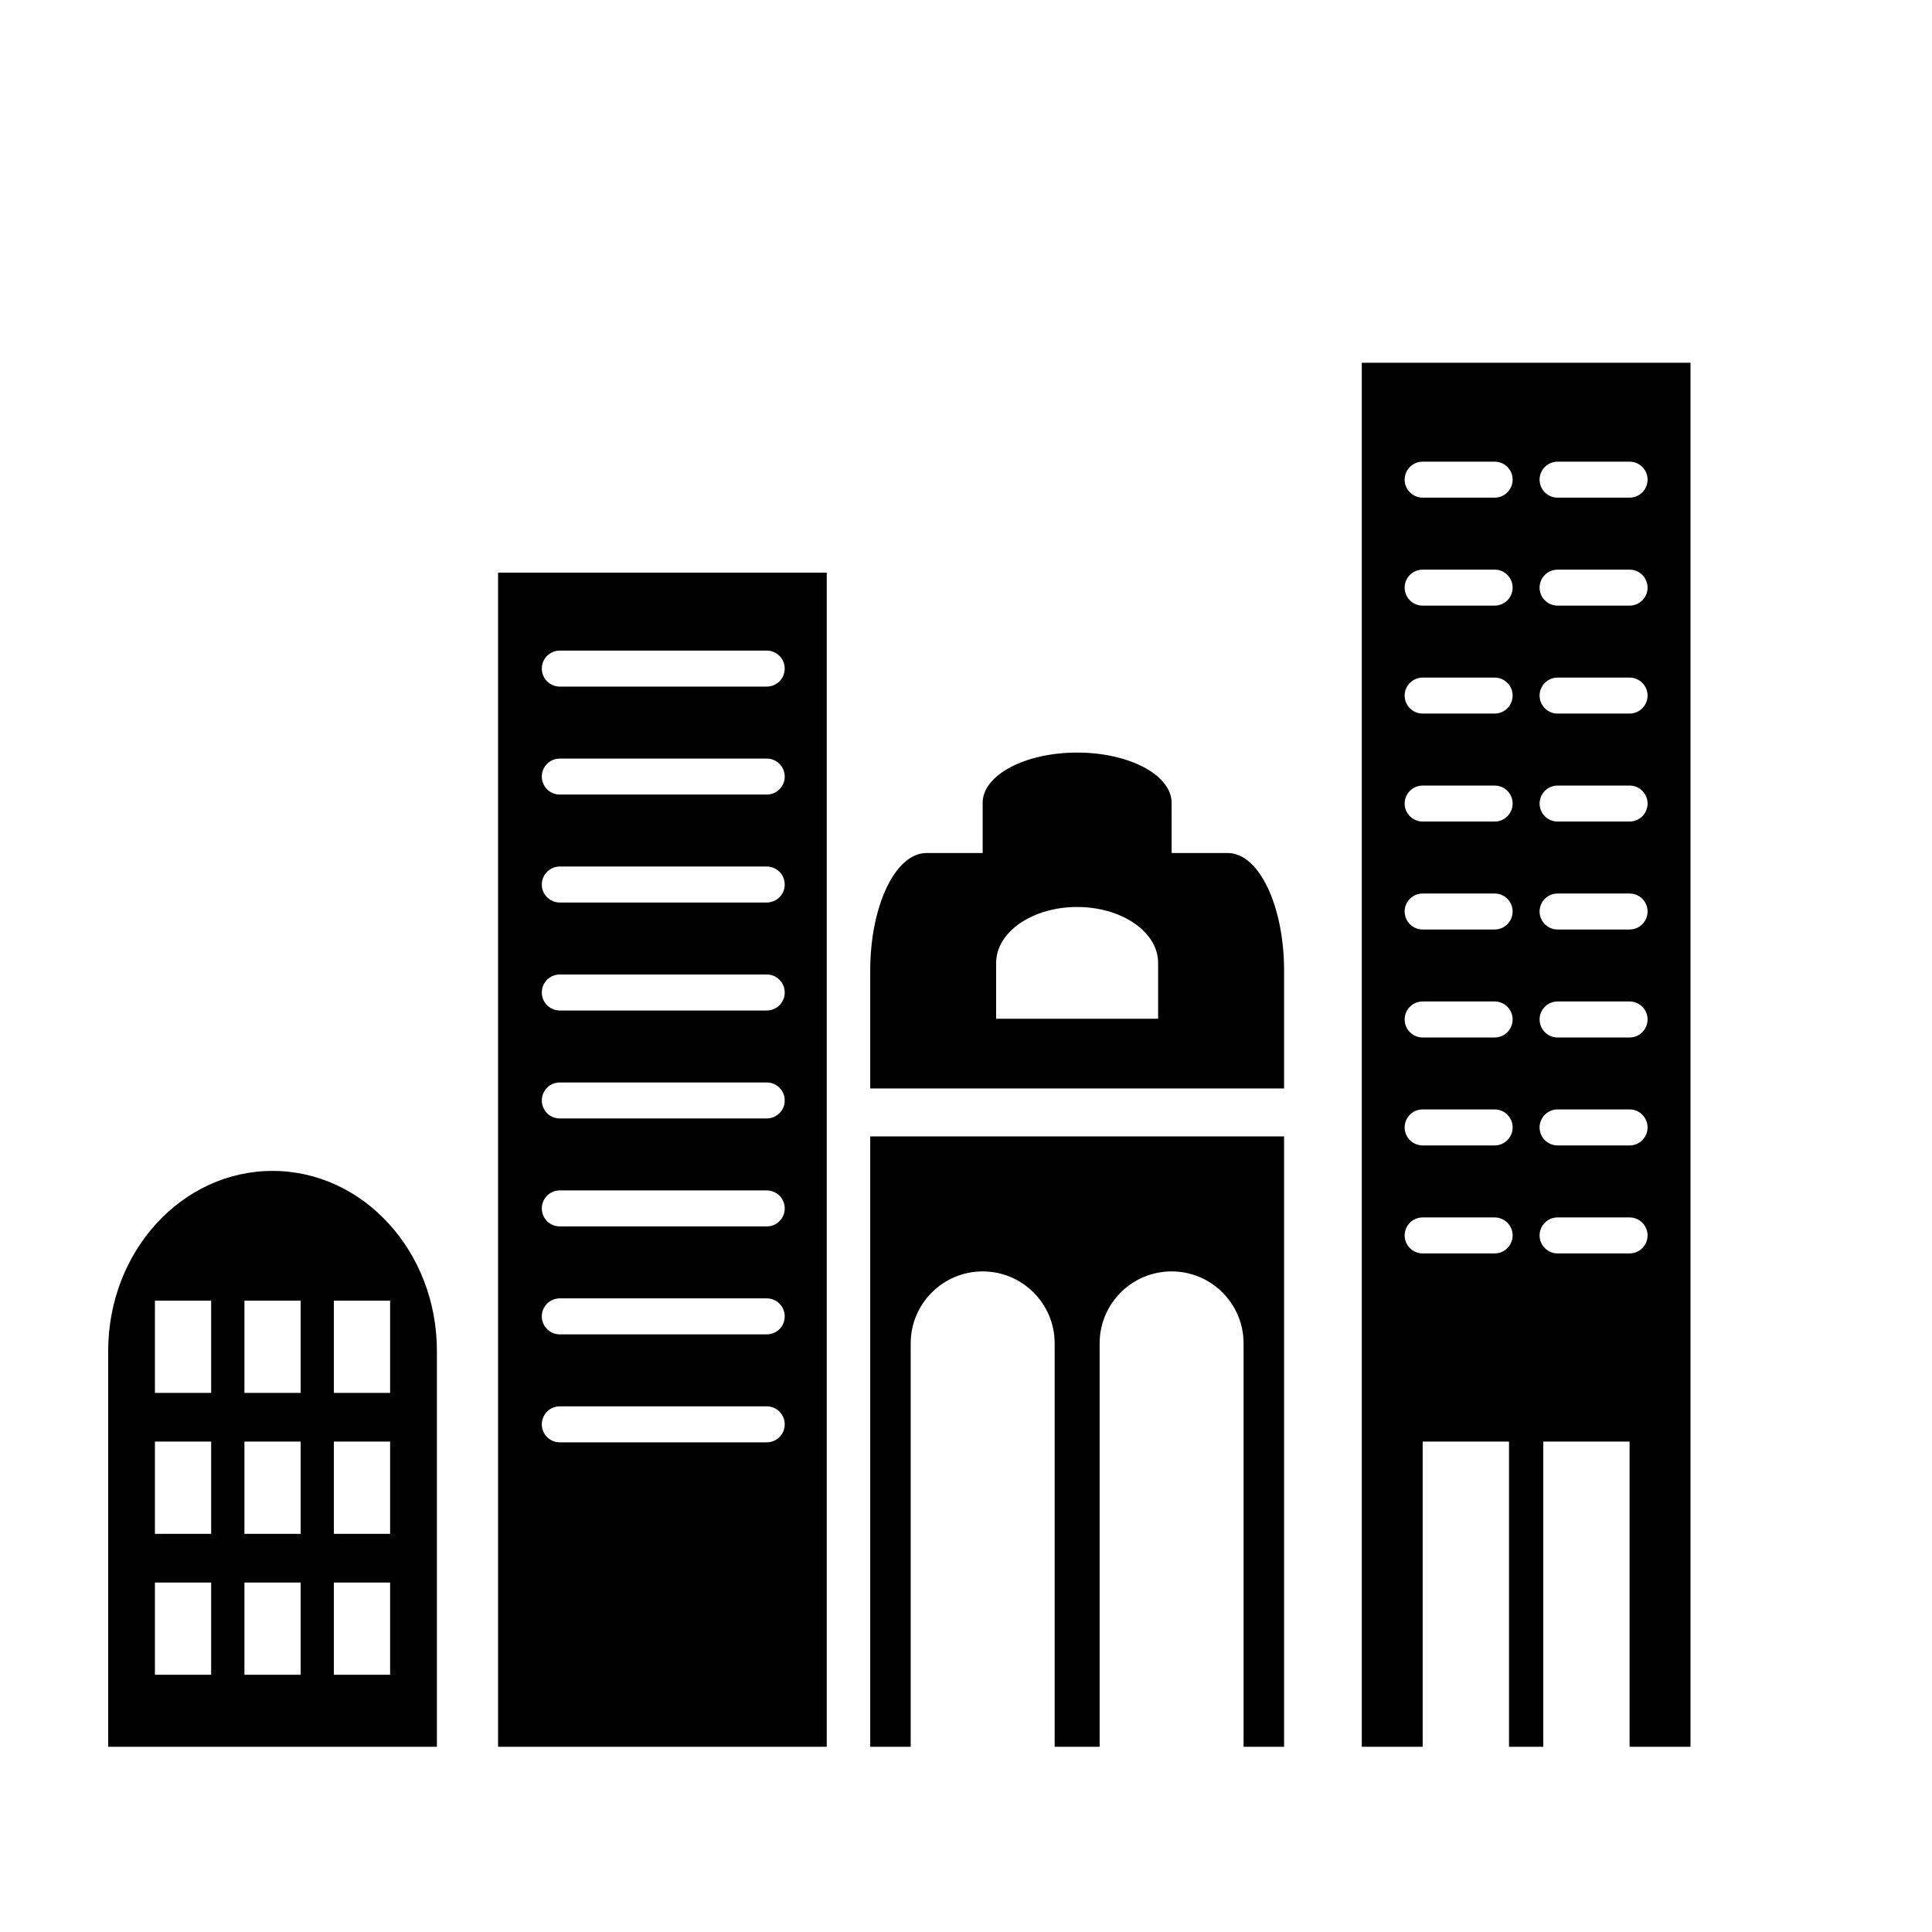 <?xml version="1.0" encoding="iso-8859-1"?>
<!-- Generator: Adobe Illustrator 17.0.0, SVG Export Plug-In . SVG Version: 6.00 Build 0)  -->
<!DOCTYPE svg PUBLIC "-//W3C//DTD SVG 1.1//EN" "http://www.w3.org/Graphics/SVG/1.1/DTD/svg11.dtd">
<svg version="1.1" id="Capa_1" xmlns="http://www.w3.org/2000/svg" xmlns:xlink="http://www.w3.org/1999/xlink" x="0px" y="0px"
	 width="64px" height="64px" viewBox="0 0 64 64" style="enable-background:new 0 0 64 64;" xml:space="preserve">
<path d="M16.499,18.969v38.895h10.888V18.969H16.499z M25.399,47.779h-6.855c-0.33,0-0.596-0.267-0.596-0.596
	c0-0.329,0.267-0.596,0.596-0.596h6.855c0.33,0,0.596,0.267,0.596,0.596C25.996,47.513,25.729,47.779,25.399,47.779z M25.399,44.203
	h-6.855c-0.33,0-0.596-0.267-0.596-0.596c0-0.33,0.267-0.597,0.596-0.597h6.855c0.33,0,0.596,0.267,0.596,0.597
	C25.996,43.937,25.729,44.203,25.399,44.203z M25.399,40.627h-6.855c-0.33,0-0.596-0.267-0.596-0.597
	c0-0.329,0.267-0.596,0.596-0.596h6.855c0.33,0,0.596,0.267,0.596,0.596C25.996,40.36,25.729,40.627,25.399,40.627z M25.399,37.05
	h-6.855c-0.33,0-0.596-0.267-0.596-0.596c0-0.329,0.267-0.596,0.596-0.596h6.855c0.33,0,0.596,0.267,0.596,0.596
	C25.996,36.783,25.729,37.05,25.399,37.05z M25.399,33.474h-6.855c-0.33,0-0.596-0.267-0.596-0.596c0-0.33,0.267-0.597,0.596-0.597
	h6.855c0.33,0,0.596,0.267,0.596,0.597C25.996,33.207,25.729,33.474,25.399,33.474z M25.399,29.897h-6.855
	c-0.33,0-0.596-0.267-0.596-0.596c0-0.329,0.267-0.596,0.596-0.596h6.855c0.33,0,0.596,0.267,0.596,0.596
	C25.996,29.63,25.729,29.897,25.399,29.897z M25.399,26.321h-6.855c-0.33,0-0.596-0.267-0.596-0.596s0.267-0.596,0.596-0.596h6.855
	c0.33,0,0.596,0.267,0.596,0.596S25.729,26.321,25.399,26.321z M25.399,22.744h-6.855c-0.33,0-0.596-0.267-0.596-0.596
	c0-0.33,0.267-0.596,0.596-0.596h6.855c0.33,0,0.596,0.267,0.596,0.596C25.996,22.478,25.729,22.744,25.399,22.744z"/>
<path d="M45.111,12.016v45.849h2.017V47.755h2.86v10.109h1.134V47.755h2.86v10.109H56V12.016H45.111z M49.512,41.521h-2.384
	c-0.33,0-0.597-0.267-0.597-0.596c0-0.329,0.267-0.596,0.597-0.596h2.384c0.33,0,0.596,0.267,0.596,0.596
	C50.107,41.254,49.842,41.521,49.512,41.521z M49.512,37.944h-2.384c-0.33,0-0.597-0.267-0.597-0.596
	c0-0.33,0.267-0.597,0.597-0.597h2.384c0.33,0,0.596,0.267,0.596,0.597C50.107,37.678,49.842,37.944,49.512,37.944z M49.512,34.368
	h-2.384c-0.33,0-0.597-0.267-0.597-0.597c0-0.329,0.267-0.596,0.597-0.596h2.384c0.33,0,0.596,0.267,0.596,0.596
	C50.107,34.102,49.842,34.368,49.512,34.368z M49.512,30.791h-2.384c-0.33,0-0.597-0.267-0.597-0.596
	c0-0.33,0.267-0.596,0.597-0.596h2.384c0.33,0,0.596,0.267,0.596,0.596C50.107,30.524,49.842,30.791,49.512,30.791z M49.512,27.215
	h-2.384c-0.33,0-0.597-0.267-0.597-0.596c0-0.33,0.267-0.596,0.597-0.596h2.384c0.33,0,0.596,0.267,0.596,0.596
	C50.107,26.948,49.842,27.215,49.512,27.215z M49.512,23.638h-2.384c-0.33,0-0.597-0.267-0.597-0.596
	c0-0.329,0.267-0.596,0.597-0.596h2.384c0.33,0,0.596,0.267,0.596,0.596C50.107,23.372,49.842,23.638,49.512,23.638z M49.512,20.062
	h-2.384c-0.33,0-0.597-0.267-0.597-0.596c0-0.33,0.267-0.596,0.597-0.596h2.384c0.33,0,0.596,0.267,0.596,0.596
	C50.107,19.795,49.842,20.062,49.512,20.062z M49.512,16.485h-2.384c-0.33,0-0.597-0.267-0.597-0.596
	c0-0.33,0.267-0.596,0.597-0.596h2.384c0.33,0,0.596,0.267,0.596,0.596C50.107,16.219,49.842,16.485,49.512,16.485z M53.982,41.521
	h-2.385c-0.329,0-0.596-0.267-0.596-0.596c0-0.329,0.267-0.596,0.596-0.596h2.385c0.329,0,0.596,0.267,0.596,0.596
	C54.578,41.254,54.311,41.521,53.982,41.521z M53.982,37.944h-2.385c-0.329,0-0.596-0.267-0.596-0.596
	c0-0.33,0.267-0.597,0.596-0.597h2.385c0.329,0,0.596,0.267,0.596,0.597C54.578,37.678,54.311,37.944,53.982,37.944z M53.982,34.368
	h-2.385c-0.329,0-0.596-0.267-0.596-0.597c0-0.329,0.267-0.596,0.596-0.596h2.385c0.329,0,0.596,0.267,0.596,0.596
	C54.578,34.102,54.311,34.368,53.982,34.368z M53.982,30.791h-2.385c-0.329,0-0.596-0.267-0.596-0.596
	c0-0.33,0.267-0.596,0.596-0.596h2.385c0.329,0,0.596,0.267,0.596,0.596C54.578,30.524,54.311,30.791,53.982,30.791z M53.982,27.215
	h-2.385c-0.329,0-0.596-0.267-0.596-0.596c0-0.33,0.267-0.596,0.596-0.596h2.385c0.329,0,0.596,0.267,0.596,0.596
	C54.578,26.948,54.311,27.215,53.982,27.215z M53.982,23.638h-2.385c-0.329,0-0.596-0.267-0.596-0.596
	c0-0.329,0.267-0.596,0.596-0.596h2.385c0.329,0,0.596,0.267,0.596,0.596C54.578,23.372,54.311,23.638,53.982,23.638z
	 M53.982,20.062h-2.385c-0.329,0-0.596-0.267-0.596-0.596c0-0.33,0.267-0.596,0.596-0.596h2.385c0.329,0,0.596,0.267,0.596,0.596
	C54.578,19.795,54.311,20.062,53.982,20.062z M53.982,16.485h-2.385c-0.329,0-0.596-0.267-0.596-0.596
	c0-0.33,0.267-0.596,0.596-0.596h2.385c0.329,0,0.596,0.267,0.596,0.596C54.578,16.219,54.311,16.485,53.982,16.485z"/>
<path d="M38.811,26.594c0-0.919-1.401-1.664-3.13-1.664c-1.729,0-3.129,0.745-3.129,1.664v1.664c0,0-0.834,0-1.863,0
	c-1.028,0-1.862,1.745-1.862,3.899v3.899h13.71c0,0,0-1.746,0-3.899c0-2.154-0.834-3.899-1.863-3.899h-1.862
	C38.811,28.258,38.811,27.513,38.811,26.594z M38.364,33.747h-5.365c0,0,0-0.829,0-1.851c0-1.022,1.201-1.851,2.682-1.851
	c1.481,0,2.683,0.828,2.683,1.851V33.747z"/>
<path d="M28.827,37.646v20.218h1.341V44.501c0-1.316,1.068-2.384,2.384-2.384c1.317,0,2.385,1.067,2.385,2.384v13.363h1.49V44.501
	c0-1.316,1.066-2.384,2.384-2.384c1.316,0,2.384,1.067,2.384,2.384v13.363h1.342V37.646H28.827z"/>
<path d="M9.028,38.788c-3.007,0-5.444,2.67-5.444,5.962v13.114h10.889V44.75C14.472,41.458,12.035,38.788,9.028,38.788z
	 M6.995,55.479H5.132v-3.055h1.863V55.479z M6.995,50.811H5.132v-3.056h1.863V50.811z M6.995,46.141H5.132v-3.055h1.863V46.141z
	 M9.959,55.479H8.097v-3.055h1.863V55.479z M9.959,50.811H8.097v-3.056h1.863V50.811z M9.959,46.141H8.097v-3.055h1.863V46.141z
	 M12.923,55.479H11.06v-3.055h1.863V55.479z M12.923,50.811H11.06v-3.056h1.863V50.811z M12.923,46.141H11.06v-3.055h1.863V46.141z"
	/>
</svg>
